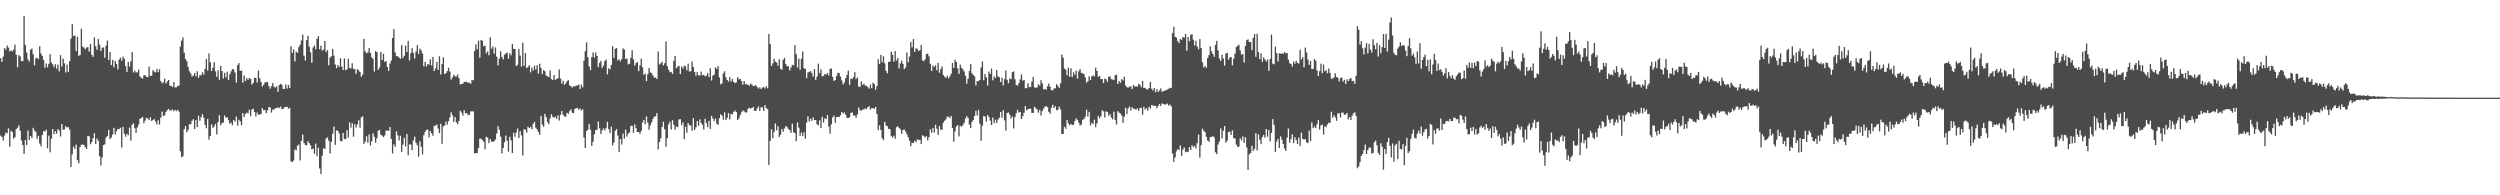 <?xml version="1.0" encoding="UTF-8"?>
<svg xmlns="http://www.w3.org/2000/svg" width="1920" height="150">
  <path d="M0 44.736h1v59.411H0zM1 47.495h1v57.710H1zM2 43.485h1v64.456H2zM3 36.892h1v67.216H3zM4 38.209h1v63.573H4zM5 34.991h1v67.418H5zM6 36.560h1v61.985H6zM7 39.553h1v73.154H7zM8 38.623h1v61.801H8zM9 39.507h1v61.996H9zM10 38.026h1v68.392H10zM11 34.278h1v71.100H11zM12 42.120h1v56.992H12zM13 51.704h1v46.393H13zM14 42.374h1v53.863H14zM15 43.321h1v57.084H15zM16 46.868h1v61.004H16zM17 47.015h1v64.448H17zM18 12.320h1v105.935H18zM19 34.634h1v73.009H19zM20 40.325h1v71.087H20zM21 45.549h1v54.699H21zM22 47.354h1v60.045H22zM23 38.167h1v66.261H23zM24 37.282h1v68.826H24zM25 41.699h1v56.464H25zM26 50.140h1v50.049H26zM27 44.870h1v56.372H27zM28 44.242h1v62.396H28zM29 45.450h1v58.895H29zM30 35.529h1v74.639H30zM31 41.087h1v71.319H31zM32 42.928h1v60.790H32zM33 46.022h1v54.647H33zM34 52.073h1v48.977H34zM35 48.733h1v50.826H35zM36 51.715h1v62.229H36zM37 48.993h1v55.127H37zM38 41.560h1v75.440H38zM39 48.004h1v58.506H39zM40 49.470h1v49.600H40zM41 51.619h1v51.549H41zM42 49.373h1v51.329H42zM43 52.671h1v49.916H43zM44 49.611h1v49.522H44zM45 54.832h1v45.410H45zM46 42.365h1v62.507H46zM47 51.027h1v44.277H47zM48 44.985h1v54.678H48zM49 48.618h1v50.741H49zM50 55.679h1v41.246H50zM51 49.665h1v48.205H51zM52 55.232h1v42.396H52zM53 46.959h1v52.569H53zM54 29.741h1v98.508H54zM55 18.580h1v99.956H55zM56 27.669h1v84.970H56zM57 27.296h1v87.044H57zM58 39.218h1v71.831H58zM59 28.244h1v94.853H59zM60 42.920h1v82.503H60zM61 42.199h1v70.748H61zM62 21.997h1v89.137H62zM63 35.798h1v75.124H63zM64 36.560h1v74.853H64zM65 37.894h1v75.206H65zM66 36.496h1v77.872H66zM67 36.124h1v68.306H67zM68 39.633h1v65.008H68zM69 33.729h1v77.076H69zM70 42.114h1v67.093H70zM71 43.658h1v62.487H71zM72 28.772h1v73.589H72zM73 35.457h1v75.091H73zM74 38.239h1v68.092H74zM75 29.914h1v78.243H75zM76 34.253h1v85.683H76zM77 39.148h1v87.855H77zM78 36.554h1v84.326H78zM79 36.448h1v74.993H79zM80 44.354h1v66.508H80zM81 34.928h1v70.714H81zM82 31.147h1v73.373H82zM83 46.037h1v53.770H83zM84 39.958h1v66.878H84zM85 49.957h1v55.599H85zM86 46.054h1v57.272H86zM87 51.700h1v46.448H87zM88 46.759h1v56.411H88zM89 49.164h1v51.636H89zM90 53.358h1v45.706H90zM91 45.700h1v53.481H91zM92 44.355h1v53.724H92zM93 46.646h1v66.666H93zM94 43.457h1v54.047H94zM95 45.156h1v57.538H95zM96 50.673h1v54.283H96zM97 55.222h1v47.568H97zM98 47.564h1v56.299H98zM99 51.032h1v46.942H99zM100 47.036h1v61.009H100zM101 40.003h1v55.775H101zM102 55.662h1v39.073H102zM103 54.193h1v44.261H103zM104 55.583h1v46.454H104zM105 55.625h1v42.245H105zM106 53.500h1v42.142H106zM107 58.801h1v32.536H107zM108 59.753h1v30.843H108zM109 60.413h1v29.477H109zM110 57.842h1v36.814H110zM111 57.680h1v34.922H111zM112 58.997h1v31.490H112zM113 59.294h1v31.757H113zM114 51.070h1v41.215H114zM115 58.338h1v31.714H115zM116 58.053h1v34.887H116zM117 53.880h1v38.259H117zM118 54.915h1v36.552H118zM119 55.667h1v37.716H119zM120 52.870h1v42.663H120zM121 55.359h1v37.040H121zM122 53.212h1v42.465H122zM123 62.186h1v28.185H123zM124 63.937h1v21.813H124zM125 63.133h1v26.058H125zM126 60.400h1v28.114H126zM127 64.176h1v21.803H127zM128 62.533h1v22.007H128zM129 61.422h1v22.172H129zM130 65.793h1v18.953H130zM131 65.925h1v18.984H131zM132 66.931h1v17.075H132zM133 63.096h1v22.392H133zM134 67.250h1v17.043H134zM135 67.060h1v18.315H135zM136 66.095h1v18.247H136zM137 65.697h1v20.067H137zM138 35.744h1v80.495H138zM139 31.188h1v89.548H139zM140 28.686h1v91.306H140zM141 40.485h1v58.705H141zM142 45.233h1v51.526H142zM143 46.989h1v54.561H143zM144 51.364h1v48.312H144zM145 54.833h1v40.551H145zM146 56.377h1v39.125H146zM147 58.795h1v34.032H147zM148 58.082h1v33.482H148zM149 56.020h1v43.089H149zM150 58.531h1v33.673H150zM151 54.689h1v42.883H151zM152 59.719h1v29.167H152zM153 57.616h1v35.181H153zM154 57.831h1v32.196H154zM155 55.491h1v32.172H155zM156 57.282h1v33.136H156zM157 52.886h1v42.945H157zM158 45.365h1v53.201H158zM159 54.143h1v37.212H159zM160 41.055h1v66.199H160zM161 47.814h1v56.573H161zM162 54.536h1v41.020H162zM163 52.054h1v46.135H163zM164 47.787h1v49.267H164zM165 54.814h1v40.316H165zM166 58.914h1v44.336H166zM167 53.917h1v39.852H167zM168 61.205h1v27.358H168zM169 50.669h1v45.539H169zM170 54.550h1v40.032H170zM171 60.296h1v33.853H171zM172 55.898h1v32.781H172zM173 59.332h1v31.162H173zM174 55.078h1v34.928H174zM175 61.366h1v30.930H175zM176 56.984h1v38.094H176zM177 54.777h1v39.363H177zM178 53.086h1v43.050H178zM179 53.278h1v38.992H179zM180 55.660h1v37.776H180zM181 63.327h1v26.219H181zM182 50.042h1v46.401H182zM183 48.469h1v43.480H183zM184 54.472h1v38.800H184zM185 54.163h1v42.033H185zM186 63.515h1v23.302H186zM187 57.992h1v31.884H187zM188 62.281h1v25.300H188zM189 59.965h1v26.521H189zM190 61.359h1v25.839H190zM191 59.907h1v24.379H191zM192 60.620h1v28.574H192zM193 64.955h1v19.241H193zM194 63.687h1v19.816H194zM195 59.766h1v26.234H195zM196 59.847h1v29.583H196zM197 63.439h1v22.983H197zM198 54.158h1v33.931H198zM199 60.146h1v27.891H199zM200 63.023h1v24.478H200zM201 66.435h1v16.572H201zM202 65.066h1v19.552H202zM203 63.290h1v21.204H203zM204 63.177h1v23.818H204zM205 62.889h1v21.913H205zM206 66.113h1v16.153H206zM207 68.097h1v14.341H207zM208 66.210h1v20.247H208zM209 63.777h1v20.470H209zM210 66.613h1v17.435H210zM211 67.229h1v15.821H211zM212 66.238h1v16.758H212zM213 70.496h1v11.830H213zM214 65.350h1v17.707H214zM215 64.403h1v17.451H215zM216 65.162h1v18.728H216zM217 68.255h1v15.309H217zM218 68.295h1v14.214H218zM219 64.814h1v17.277H219zM220 68.004h1v14.053H220zM221 65.231h1v18.290H221zM222 67.531h1v15.266H222zM223 35.463h1v88.373H223zM224 40.595h1v83.937H224zM225 37.944h1v85.310H225zM226 47.282h1v67.543H226zM227 39.684h1v75.824H227zM228 40.519h1v71.461H228zM229 36.243h1v74.736H229zM230 34.381h1v88.848H230zM231 31.009h1v77.150H231zM232 26.528h1v76.851H232zM233 42.807h1v66.923H233zM234 46.469h1v64.832H234zM235 30.816h1v80.797H235zM236 27.438h1v81.016H236zM237 35.843h1v74.034H237zM238 40.081h1v71.433H238zM239 48.177h1v66.510H239zM240 36.455h1v77.652H240zM241 34.976h1v83.184H241zM242 37.852h1v72.416H242zM243 29.865h1v90.150H243zM244 27.666h1v85.780H244zM245 37.834h1v91.561H245zM246 35.136h1v98.517H246zM247 38.887h1v80.736H247zM248 37.918h1v75.906H248zM249 31.472h1v82.948H249zM250 39.982h1v66.305H250zM251 38.423h1v67.120H251zM252 50.142h1v57.962H252zM253 44.187h1v73.745H253zM254 43.219h1v65.725H254zM255 37.516h1v65.213H255zM256 42.746h1v54.430H256zM257 49.566h1v61.689H257zM258 52.338h1v47.747H258zM259 49.898h1v50.626H259zM260 51.437h1v51.080H260zM261 44.768h1v63.473H261zM262 51.151h1v57.492H262zM263 53.803h1v48.271H263zM264 44.825h1v61.883H264zM265 53.881h1v52.906H265zM266 53.272h1v46.753H266zM267 45.103h1v60.513H267zM268 52.055h1v41.968H268zM269 52.605h1v45.426H269zM270 48.601h1v46.024H270zM271 52.837h1v52.175H271zM272 53.093h1v42.334H272zM273 56.741h1v41.256H273zM274 53.076h1v42.463H274zM275 53.992h1v38.449H275zM276 55.358h1v42.741H276zM277 58.902h1v31.331H277zM278 57.303h1v31.998H278zM279 29.850h1v80.636H279zM280 39.532h1v69.339H280zM281 40.890h1v63.737H281zM282 40.238h1v69.399H282zM283 36.988h1v66.217H283zM284 40.680h1v71.104H284zM285 44.054h1v64.511H285zM286 45.171h1v57.208H286zM287 54.868h1v50.168H287zM288 39.257h1v70.385H288zM289 40.089h1v66.113H289zM290 53.626h1v46.836H290zM291 51.828h1v47.885H291zM292 39.808h1v63.665H292zM293 45.989h1v58.207H293zM294 41.353h1v63.920H294zM295 47.468h1v56.563H295zM296 46.972h1v53.429H296zM297 51.408h1v48.668H297zM298 54.540h1v46.024H298zM299 48.759h1v48.838H299zM300 46.567h1v60.201H300zM301 29.198h1v88.683H301zM302 22.338h1v88.514H302zM303 40.238h1v72.428H303zM304 43.131h1v57.769H304zM305 43.261h1v60.695H305zM306 44.208h1v63.689H306zM307 45.263h1v58.998H307zM308 34.600h1v82.080H308zM309 44.591h1v66.533H309zM310 42.784h1v63.022H310zM311 35.015h1v77.452H311zM312 39.985h1v62.917H312zM313 31.406h1v87.833H313zM314 46.434h1v64.530H314zM315 40.840h1v70.161H315zM316 36.969h1v78.331H316zM317 40.597h1v67.291H317zM318 44.947h1v60.005H318zM319 39.569h1v70.136H319zM320 34.677h1v76.923H320zM321 41.379h1v78.929H321zM322 37.329h1v71.234H322zM323 38.764h1v73.989H323zM324 41.125h1v77.462H324zM325 50.831h1v53.017H325zM326 47.527h1v53.868H326zM327 51.115h1v48.630H327zM328 49.202h1v50.353H328zM329 49.762h1v55.673H329zM330 45.547h1v55.082H330zM331 50.369h1v52.037H331zM332 43.699h1v60.534H332zM333 54.589h1v42.040H333zM334 52.537h1v44.043H334zM335 47.407h1v48.161H335zM336 53.724h1v45.047H336zM337 43.222h1v59.008H337zM338 57.188h1v37.935H338zM339 49.228h1v61.198H339zM340 43.957h1v53.137H340zM341 56.834h1v39.531H341zM342 56.176h1v37.191H342zM343 54.582h1v41.193H343zM344 52.024h1v41.069H344zM345 54.932h1v35.295H345zM346 61.148h1v25.063H346zM347 59.517h1v29.042H347zM348 57.470h1v36.172H348zM349 58.679h1v31.204H349zM350 58.741h1v35.332H350zM351 57.210h1v38.234H351zM352 59.987h1v33.001H352zM353 64.794h1v20.226H353zM354 64.487h1v21.981H354zM355 64.315h1v24.465H355zM356 62.981h1v21.771H356zM357 62.709h1v24.286H357zM358 62.872h1v23.967H358zM359 63.671h1v24.482H359zM360 63.325h1v25.088H360zM361 64.348h1v21.193H361zM362 61.336h1v24.164H362zM363 61.671h1v23.896H363zM364 39.113h1v78.724H364zM365 34.062h1v83.532H365zM366 37.845h1v79.676H366zM367 31.151h1v82.598H367zM368 44.300h1v62.251H368zM369 30.667h1v75.823H369zM370 31.315h1v76.221H370zM371 35.533h1v73.309H371zM372 35.147h1v79.467H372zM373 40.919h1v64.101H373zM374 39.478h1v66.205H374zM375 42.434h1v67.497H375zM376 28.571h1v78.269H376zM377 37.404h1v71.418H377zM378 35.646h1v73.153H378zM379 41.222h1v67.351H379zM380 36.416h1v70.732H380zM381 43.518h1v59.042H381zM382 50.220h1v46.732H382zM383 44.995h1v54.637H383zM384 39.396h1v65.558H384zM385 43.730h1v74.209H385zM386 45.576h1v68.035H386zM387 41.992h1v67.173H387zM388 41.061h1v63.029H388zM389 40.343h1v67.729H389zM390 45.058h1v71.367H390zM391 40.811h1v64.220H391zM392 42.427h1v65.346H392zM393 33.757h1v83.802H393zM394 37.490h1v64.522H394zM395 37.638h1v67.379H395zM396 50.757h1v51.025H396zM397 49.776h1v48.934H397zM398 37.680h1v68.286H398zM399 42.706h1v57.993H399zM400 51.124h1v52.939H400zM401 32.873h1v86.614H401zM402 50.585h1v48.672H402zM403 40.822h1v58.883H403zM404 52.345h1v49.538H404zM405 51.579h1v45.705H405zM406 49.987h1v48.362H406zM407 55.572h1v41.846H407zM408 51.860h1v47.394H408zM409 54.182h1v40.937H409zM410 50.374h1v43.243H410zM411 53.338h1v44.659H411zM412 50.141h1v49.366H412zM413 56.471h1v44.906H413zM414 48.961h1v54.585H414zM415 52.119h1v36.792H415zM416 56.881h1v38.838H416zM417 53.886h1v43.499H417zM418 54.740h1v32.698H418zM419 58.079h1v31.861H419zM420 58.616h1v35.151H420zM421 59.257h1v36.116H421zM422 54.060h1v36.872H422zM423 60.750h1v27.056H423zM424 61.407h1v28.259H424zM425 57.642h1v32.849H425zM426 61.260h1v28.327H426zM427 60.745h1v30.566H427zM428 60.026h1v28.562H428zM429 53.296h1v39.330H429zM430 60.342h1v27.812H430zM431 64.208h1v21.003H431zM432 61.928h1v26.200H432zM433 65.154h1v24.275H433zM434 64.064h1v25.591H434zM435 62.295h1v24.320H435zM436 61.615h1v25.811H436zM437 65.628h1v19.566H437zM438 66.273h1v17.694H438zM439 67.199h1v19.309H439zM440 66.351h1v20.545H440zM441 66.337h1v17.390H441zM442 65.860h1v17.195H442zM443 65.593h1v17.450H443zM444 64.771h1v19.435H444zM445 68.291h1v15.087H445zM446 64.968h1v19.920H446zM447 67.067h1v16.925H447zM448 46.568h1v59.009H448zM449 39.287h1v74.356H449zM450 32.488h1v68.187H450zM451 43.981h1v55.634H451zM452 51.027h1v44.226H452zM453 53.849h1v45.754H453zM454 43.868h1v68.250H454zM455 40.308h1v68.555H455zM456 44.314h1v58.904H456zM457 40.316h1v59.573H457zM458 42.940h1v56.682H458zM459 51.630h1v41.686H459zM460 48.290h1v50.314H460zM461 46.706h1v56.184H461zM462 52.073h1v48.136H462zM463 50.393h1v48.218H463zM464 46.858h1v53.337H464zM465 45.738h1v52.619H465zM466 57.089h1v36.501H466zM467 52.469h1v46.688H467zM468 53.240h1v49.015H468zM469 49.826h1v47.488H469zM470 35.542h1v76.100H470zM471 44.509h1v65.003H471zM472 37.458h1v62.977H472zM473 36.865h1v62.242H473zM474 46.400h1v57.738H474zM475 45.446h1v71.328H475zM476 47.121h1v59.684H476zM477 45.388h1v65.601H477zM478 37.187h1v65.374H478zM479 38.060h1v68.452H479zM480 45.431h1v54.080H480zM481 44.903h1v59.993H481zM482 49.438h1v53.126H482zM483 48.947h1v52.770H483zM484 44.273h1v52.407H484zM485 38.622h1v58.051H485zM486 45.605h1v56.331H486zM487 50.449h1v45.144H487zM488 48.473h1v50.038H488zM489 47.675h1v53.760H489zM490 54.628h1v46.727H490zM491 50.262h1v52.536H491zM492 45.054h1v55.638H492zM493 51.733h1v42.269H493zM494 57.470h1v34.618H494zM495 56.409h1v39.017H495zM496 62.321h1v27.048H496zM497 56.996h1v37.210H497zM498 52.123h1v47.539H498zM499 55.673h1v40.605H499zM500 56.183h1v37.839H500zM501 58.029h1v33.305H501zM502 59.638h1v29.957H502zM503 59.486h1v29.906H503zM504 60.676h1v26.231H504zM505 39.507h1v75.280H505zM506 49.520h1v59.570H506zM507 48.606h1v57.656H507zM508 47.424h1v50.133H508zM509 50.218h1v43.280H509zM510 48.608h1v50.744H510zM511 31.773h1v80.935H511zM512 50.760h1v55.355H512zM513 53.520h1v41.996H513zM514 55.564h1v37.925H514zM515 55.145h1v44.377H515zM516 56.739h1v35.613H516zM517 46.627h1v49.251H517zM518 43.021h1v56.653H518zM519 52.465h1v44.696H519zM520 51.110h1v46.563H520zM521 50.545h1v41.220H521zM522 56.828h1v34.739H522zM523 51.122h1v45.011H523zM524 52.672h1v41.306H524zM525 50.485h1v56.391H525zM526 50.943h1v46.478H526zM527 54.019h1v47.919H527zM528 48.879h1v45.652H528zM529 54.953h1v41.180H529zM530 54.670h1v41.783H530zM531 47.317h1v53.020H531zM532 51.398h1v39.245H532zM533 55.243h1v44.560H533zM534 58.096h1v39.735H534zM535 55.234h1v37.709H535zM536 57.771h1v38.786H536zM537 58.052h1v33.621H537zM538 55.015h1v39.566H538zM539 57.838h1v38.043H539zM540 57.379h1v42.122H540zM541 58.618h1v32.643H541zM542 57.991h1v36.499H542zM543 56.118h1v41.563H543zM544 59.143h1v33.646H544zM545 52.452h1v46.538H545zM546 61.870h1v27.190H546zM547 58.066h1v32.979H547zM548 57.335h1v35.680H548zM549 51.649h1v39.435H549zM550 53.039h1v42.025H550zM551 50.809h1v45.054H551zM552 59.497h1v31.343H552zM553 64.756h1v23.069H553zM554 63.954h1v24.831H554zM555 56.370h1v35.538H555zM556 54.770h1v31.533H556zM557 59.331h1v32.942H557zM558 61.455h1v29.088H558zM559 62.554h1v24.358H559zM560 59.288h1v32.376H560zM561 62.636h1v24.863H561zM562 60.747h1v27.085H562zM563 62.852h1v23.027H563zM564 63.828h1v21.092H564zM565 63.249h1v22.803H565zM566 59.395h1v32.787H566zM567 60.919h1v30.126H567zM568 60.617h1v27.818H568zM569 62.232h1v24.024H569zM570 64.971h1v19.822H570zM571 62.270h1v23.331H571zM572 64.703h1v21.645H572zM573 64.679h1v21.636H573zM574 65.105h1v18.526H574zM575 65.804h1v16.871H575zM576 64.147h1v19.242H576zM577 65.003h1v18.010H577zM578 66.159h1v15.928H578zM579 65.916h1v19.242H579zM580 65.323h1v19.854H580zM581 66.820h1v16.583H581zM582 68.064h1v13.685H582zM583 67.076h1v18.235H583zM584 68.344h1v14.032H584zM585 67.263h1v15.160H585zM586 66.885h1v18.371H586zM587 67.908h1v12.803H587zM588 66.174h1v16.819H588zM589 67.838h1v15.965H589zM590 26.080h1v100.667H590zM591 33.953h1v74.210H591zM592 50.647h1v48.574H592zM593 48.690h1v57.520H593zM594 45.175h1v56.118H594zM595 47.379h1v47.425H595zM596 48.049h1v52.043H596zM597 50.493h1v46.487H597zM598 45.520h1v59.638H598zM599 52.907h1v50.587H599zM600 53.607h1v45.508H600zM601 45.892h1v55.232H601zM602 44.448h1v54.202H602zM603 49.136h1v47.701H603zM604 50.861h1v46.800H604zM605 50.942h1v48.106H605zM606 54.107h1v45.797H606zM607 51.887h1v50.140H607zM608 49.786h1v45.215H608zM609 50.155h1v51.527H609zM610 34.656h1v67.594H610zM611 41.616h1v66.872H611zM612 51.851h1v42.193H612zM613 44.972h1v53.099H613zM614 53.602h1v50.720H614zM615 45.111h1v56.604H615zM616 39.527h1v65.093H616zM617 52.436h1v49.172H617zM618 52.845h1v53.689H618zM619 60.002h1v34.139H619zM620 55.685h1v33.658H620zM621 55.139h1v38.207H621zM622 54.634h1v36.519H622zM623 56.120h1v36.691H623zM624 58.833h1v31.338H624zM625 53.076h1v39.135H625zM626 61.338h1v30.816H626zM627 58.815h1v36.677H627zM628 48.902h1v47.425H628zM629 56.227h1v36.211H629zM630 53.198h1v45.169H630zM631 58.734h1v30.927H631zM632 58.208h1v35.904H632zM633 56.821h1v34.094H633zM634 57.273h1v34.157H634zM635 56.121h1v32.215H635zM636 57.904h1v39.276H636zM637 52.873h1v49.826H637zM638 52.587h1v42.951H638zM639 59.028h1v31.161H639zM640 62.132h1v26.690H640zM641 61.481h1v32.866H641zM642 58.307h1v31.634H642zM643 55.928h1v33.899H643zM644 56.173h1v33.678H644zM645 58.831h1v29.672H645zM646 61.786h1v24.250H646zM647 64.893h1v22.351H647zM648 63.351h1v23.044H648zM649 60.082h1v28.025H649zM650 57.522h1v32.997H650zM651 54.195h1v36.468H651zM652 65.105h1v24.889H652zM653 60.273h1v26.520H653zM654 60.742h1v25.454H654zM655 59.207h1v29.486H655zM656 55.415h1v33.363H656zM657 60.721h1v29.735H657zM658 59.451h1v28.461H658zM659 66.392h1v16.232H659zM660 66.756h1v17.928H660zM661 62.526h1v22.529H661zM662 65.203h1v18.863H662zM663 64.237h1v19.821H663zM664 65.701h1v17.525H664zM665 65.836h1v18.041H665zM666 66.894h1v15.444H666zM667 68.118h1v13.460H667zM668 64.946h1v19.280H668zM669 67.696h1v15.335H669zM670 63.456h1v19.679H670zM671 64.721h1v18.861H671zM672 68.872h1v13.266H672zM673 66.112h1v21.511H673zM674 45.511h1v54.369H674zM675 49.095h1v47.261H675zM676 42.117h1v57.674H676zM677 47.774h1v58.396H677zM678 43.288h1v64.436H678zM679 48.643h1v44.927H679zM680 54.435h1v41.866H680zM681 56.210h1v40.793H681zM682 47.538h1v51.427H682zM683 47.291h1v51.954H683zM684 39.645h1v64.935H684zM685 41.972h1v63.533H685zM686 47.347h1v56.875H686zM687 39.214h1v67.271H687zM688 46.567h1v51.137H688zM689 44.604h1v52.371H689zM690 52.515h1v45.707H690zM691 48.618h1v50.686H691zM692 46.571h1v56.201H692zM693 49.051h1v50.813H693zM694 53.035h1v46.443H694zM695 51.862h1v49.158H695zM696 40.337h1v62.787H696zM697 47.788h1v57.511H697zM698 43.441h1v64.561H698zM699 32.271h1v79.957H699zM700 36.344h1v73.298H700zM701 30.015h1v79.871H701zM702 39.823h1v68.276H702zM703 37.264h1v71.836H703zM704 37.443h1v69.635H704zM705 39.244h1v68.206H705zM706 38.508h1v68.865H706zM707 34.494h1v76.169H707zM708 46.281h1v57.594H708zM709 47.062h1v57.592H709zM710 45.592h1v59.993H710zM711 41.539h1v63.000H711zM712 41.191h1v66.669H712zM713 43.294h1v62.063H713zM714 48.985h1v50.293H714zM715 54.516h1v47.441H715zM716 50.347h1v47.913H716zM717 51.478h1v50.325H717zM718 50.177h1v45.620H718zM719 53.936h1v44.949H719zM720 48.212h1v55.442H720zM721 55.899h1v40.938H721zM722 53.112h1v46.483H722zM723 50.991h1v48.579H723zM724 57.653h1v36.545H724zM725 58.891h1v33.788H725zM726 59.863h1v31.859H726zM727 58.091h1v31.446H727zM728 60.168h1v29.503H728zM729 58.675h1v32.096H729zM730 56.688h1v32.380H730zM731 48.313h1v49.920H731zM732 52.238h1v56.566H732zM733 45.887h1v55.021H733zM734 47.639h1v49.540H734zM735 52.478h1v43.593H735zM736 56.766h1v48.018H736zM737 49.618h1v47.090H737zM738 52.056h1v45.167H738zM739 53.200h1v42.923H739zM740 54.863h1v39.482H740zM741 58.234h1v32.753H741zM742 64.247h1v24.876H742zM743 60.435h1v30.147H743zM744 54.471h1v41.202H744zM745 49.268h1v49.129H745zM746 56.196h1v37.526H746zM747 57.518h1v34.709H747zM748 58.641h1v30.451H748zM749 65.652h1v19.438H749zM750 62.282h1v26.346H750zM751 62.310h1v22.137H751zM752 61.372h1v33.626H752zM753 51.737h1v56.441H753zM754 47.282h1v49.258H754zM755 61.599h1v27.603H755zM756 56.839h1v32.665H756zM757 59.419h1v33.981H757zM758 65.766h1v22.588H758zM759 54.994h1v34.856H759zM760 56.791h1v35.843H760zM761 52.630h1v43.410H761zM762 61.688h1v28.600H762zM763 58.657h1v35.949H763zM764 59.841h1v32.103H764zM765 53.829h1v40.678H765zM766 58.635h1v33.170H766zM767 59.342h1v31.146H767zM768 63.041h1v22.901H768zM769 59.614h1v30.792H769zM770 65.661h1v18.917H770zM771 60.733h1v31.680H771zM772 54.045h1v46.269H772zM773 61.267h1v25.505H773zM774 63.893h1v22.475H774zM775 60.214h1v27.890H775zM776 60.851h1v30.255H776zM777 55.404h1v34.054H777zM778 54.817h1v43.842H778zM779 60.827h1v29.186H779zM780 65.250h1v21.753H780zM781 65.841h1v18.554H781zM782 63.888h1v22.538H782zM783 61.018h1v24.977H783zM784 57.154h1v34.295H784zM785 61.884h1v27.284H785zM786 61.442h1v25.114H786zM787 67.768h1v13.638H787zM788 67.697h1v17.086H788zM789 63.911h1v19.960H789zM790 66.932h1v16.510H790zM791 66.921h1v16.593H791zM792 62.683h1v24.071H792zM793 59.065h1v27.621H793zM794 67.019h1v14.957H794zM795 67.470h1v15.694H795zM796 67.071h1v17.019H796zM797 64.726h1v21.799H797zM798 65.736h1v18.653H798zM799 61.586h1v27.192H799zM800 64.071h1v21.232H800zM801 68.681h1v14.805H801zM802 68.230h1v13.758H802zM803 68.967h1v12.515H803zM804 66.204h1v16.179H804zM805 64.172h1v21.745H805zM806 66.616h1v20.672H806zM807 69.167h1v13.579H807zM808 69.427h1v11.036H808zM809 68.006h1v14.968H809zM810 67.766h1v13.809H810zM811 64.634h1v20.098H811zM812 66.008h1v18.208H812zM813 67.482h1v14.398H813zM814 63.941h1v20.108H814zM815 41.952h1v61.019H815zM816 44.302h1v58.596H816zM817 52.599h1v44.781H817zM818 53.537h1v45.363H818zM819 57.842h1v34.225H819zM820 52.025h1v42.773H820zM821 58.944h1v37.296H821zM822 52.431h1v42.710H822zM823 59.148h1v36.920H823zM824 55.494h1v40.290H824zM825 57.467h1v35.522H825zM826 54.207h1v36.779H826zM827 60.360h1v31.707H827zM828 54.722h1v39.561H828zM829 53.039h1v43.432H829zM830 55.981h1v39.700H830zM831 56.339h1v35.716H831zM832 56.892h1v34.527H832zM833 59.429h1v30.169H833zM834 63.447h1v20.780H834zM835 62.415h1v27.058H835zM836 58.563h1v27.276H836zM837 61.482h1v34.768H837zM838 58.674h1v35.634H838zM839 57.855h1v37.572H839zM840 58.681h1v33.252H840zM841 51.987h1v45.755H841zM842 54.469h1v40.298H842zM843 59.059h1v29.936H843zM844 58.288h1v32.586H844zM845 60.719h1v28.513H845zM846 60.707h1v24.051H846zM847 63.805h1v21.697H847zM848 60.314h1v29.951H848zM849 60.853h1v24.670H849zM850 62.832h1v23.208H850zM851 58.931h1v29.945H851zM852 58.668h1v28.971H852zM853 60.785h1v29.531H853zM854 61.037h1v30.588H854zM855 61.482h1v24.339H855zM856 57.728h1v34.365H856zM857 57.392h1v38.247H857zM858 64.495h1v20.924H858zM859 62.278h1v24.282H859zM860 63.580h1v23.595H860zM861 60.756h1v28.005H861zM862 61.811h1v32.541H862zM863 58.837h1v30.776H863zM864 65.662h1v17.125H864zM865 67.031h1v20.644H865zM866 67.215h1v16.092H866zM867 66.386h1v15.448H867zM868 66.446h1v18.534H868zM869 68.412h1v14.020H869zM870 65.284h1v18.110H870zM871 66.507h1v17.332H871zM872 66.190h1v17.919H872zM873 66.585h1v16.676H873zM874 64.394h1v20.733H874zM875 65.132h1v17.792H875zM876 67.037h1v15.786H876zM877 62.062h1v26.079H877zM878 67.624h1v14.440H878zM879 67.390h1v16.843H879zM880 68.565h1v14.484H880zM881 68.727h1v16.442H881zM882 67.581h1v14.406H882zM883 62.849h1v20.506H883zM884 68.102h1v12.611H884zM885 69.511h1v11.376H885zM886 67.621h1v13.725H886zM887 70.863h1v10.431H887zM888 68.394h1v14.810H888zM889 70.626h1v10.808H889zM890 69.426h1v10.431H890zM891 67.914h1v13.459H891zM892 70.532h1v8.808H892zM893 69.891h1v9.967H893zM894 69.796h1v10.605H894zM895 69.235h1v10.881H895zM896 68.739h1v10.765H896zM897 68.236h1v12.845H897zM898 67.389h1v12.910H898zM899 67.622h1v14.008H899zM900 25.436h1v92.492H900zM901 20.658h1v103.701H901zM902 28.254h1v92.649H902zM903 28.892h1v87.300H903zM904 31.551h1v82.943H904zM905 33.054h1v82.318H905zM906 29.959h1v81.826H906zM907 30.582h1v89.062H907zM908 28.405h1v86.503H908zM909 28.877h1v84.306H909zM910 26.105h1v90.804H910zM911 39.024h1v77.348H911zM912 28.397h1v88.406H912zM913 31.648h1v81.370H913zM914 26.744h1v88.479H914zM915 26.308h1v85.240H915zM916 30.446h1v82.624H916zM917 34.956h1v77.014H917zM918 31.281h1v82.769H918zM919 35.809h1v74.095H919zM920 37.859h1v65.538H920zM921 29.986h1v91.098H921zM922 36.980h1v74.510H922zM923 47.891h1v50.935H923zM924 51.789h1v48.737H924zM925 50.752h1v50.757H925zM926 52.071h1v52.976H926zM927 44.566h1v63.413H927zM928 42.319h1v66.546H928zM929 35.601h1v69.700H929zM930 39.470h1v65.635H930zM931 41.461h1v63.108H931zM932 43.642h1v61.816H932zM933 34.485h1v82.453H933zM934 31.355h1v87.004H934zM935 38.765h1v72.231H935zM936 44.967h1v63.654H936zM937 46.794h1v51.829H937zM938 42.124h1v64.294H938zM939 44.905h1v55.574H939zM940 50.396h1v46.362H940zM941 41.169h1v68.471H941zM942 40.558h1v67.494H942zM943 45.755h1v55.751H943zM944 44.067h1v57.009H944zM945 43.826h1v59.795H945zM946 50.157h1v49.991H946zM947 45.037h1v61.104H947zM948 41.257h1v65.082H948zM949 36.128h1v74.947H949zM950 35.236h1v77.553H950zM951 34.419h1v78.191H951zM952 38.754h1v67.465H952zM953 41.947h1v65.933H953zM954 41.514h1v63.242H954zM955 48.020h1v61.619H955zM956 35.212h1v70.257H956zM957 30.814h1v82.396H957zM958 30.235h1v100.334H958zM959 32.242h1v86.336H959zM960 32.360h1v85.185H960zM961 38.520h1v73.412H961zM962 29.039h1v86.876H962zM963 26.100h1v88.070H963zM964 43.584h1v58.761H964zM965 25.899h1v89.611H965zM966 40.023h1v63.153H966zM967 45.434h1v61.828H967zM968 40.930h1v69.776H968zM969 47.539h1v57.689H969zM970 44.060h1v59.586H970zM971 45.743h1v60.005H971zM972 47.256h1v51.826H972zM973 45.799h1v59.171H973zM974 54.375h1v45.460H974zM975 45.285h1v63.268H975zM976 26.500h1v75.644H976zM977 48.823h1v42.692H977zM978 49.394h1v46.525H978zM979 35.760h1v80.952H979zM980 40.764h1v67.997H980zM981 47.182h1v59.535H981zM982 40.942h1v72.715H982zM983 41.212h1v63.541H983zM984 40.941h1v66.278H984zM985 41.332h1v69.333H985zM986 40.022h1v74.050H986zM987 40.907h1v75.083H987zM988 40.631h1v65.046H988zM989 45.855h1v52.849H989zM990 48.523h1v61.099H990zM991 49.168h1v57.694H991zM992 51.083h1v52.103H992zM993 47.083h1v62.847H993zM994 48.905h1v56.491H994zM995 46.821h1v60.797H995zM996 48.347h1v62.314H996zM997 48.858h1v56.812H997zM998 38.173h1v73.915H998zM999 45.620h1v56.292H999zM1000 43.980h1v62.764H1000zM1001 51.684h1v55.454H1001zM1002 36.508h1v70.346H1002zM1003 40.345h1v68.990H1003zM1004 45.787h1v64.233H1004zM1005 49.825h1v50.471H1005zM1006 46.865h1v61.487H1006zM1007 52.938h1v41.044H1007zM1008 52.924h1v45.504H1008zM1009 45.255h1v51.801H1009zM1010 46.680h1v51.623H1010zM1011 54.060h1v41.367H1011zM1012 58.481h1v33.597H1012zM1013 54.630h1v44.845H1013zM1014 48.888h1v47.377H1014zM1015 56.280h1v39.471H1015zM1016 49.547h1v53.812H1016zM1017 54.754h1v42.257H1017zM1018 53.793h1v43.959H1018zM1019 56.205h1v39.395H1019zM1020 52.580h1v41.641H1020zM1021 56.006h1v38.353H1021zM1022 60.291h1v25.520H1022zM1023 60.326h1v30.090H1023zM1024 59.448h1v29.096H1024zM1025 56.262h1v33.907H1025zM1026 59.138h1v33.671H1026zM1027 59.699h1v27.446H1027zM1028 62.587h1v24.386H1028zM1029 60.017h1v30.216H1029zM1030 59.456h1v26.999H1030zM1031 62.638h1v23.924H1031zM1032 61.309h1v26.858H1032zM1033 64.490h1v23.436H1033zM1034 60.942h1v25.867H1034zM1035 62.380h1v29.299H1035zM1036 60.710h1v29.165H1036zM1037 59.926h1v32.235H1037zM1038 62.434h1v26.332H1038zM1039 62.062h1v25.012H1039zM1040 64.304h1v21.946H1040zM1041 58.169h1v30.859H1041zM1042 20.138h1v109.111H1042zM1043 22.800h1v104.927H1043zM1044 34.251h1v90.298H1044zM1045 31.608h1v88.163H1045zM1046 37.059h1v81.216H1046zM1047 41.817h1v73.496H1047zM1048 36.676h1v74.342H1048zM1049 33.147h1v85.221H1049zM1050 41.026h1v74.216H1050zM1051 33.708h1v79.592H1051zM1052 38.136h1v75.222H1052zM1053 40.339h1v77.593H1053zM1054 30.179h1v87.304H1054zM1055 34.633h1v74.645H1055zM1056 37.800h1v70.161H1056zM1057 33.003h1v78.620H1057zM1058 43.425h1v73.990H1058zM1059 34.734h1v84.296H1059zM1060 40.934h1v69.110H1060zM1061 36.219h1v76.458H1061zM1062 26.133h1v104.158H1062zM1063 36.804h1v77.617H1063zM1064 25.989h1v92.226H1064zM1065 39.612h1v69.497H1065zM1066 30.454h1v75.363H1066zM1067 17.204h1v94.824H1067zM1068 13.366h1v107.558H1068zM1069 27.260h1v82.944H1069zM1070 40.609h1v83.646H1070zM1071 42.109h1v69.583H1071zM1072 42.457h1v67.919H1072zM1073 37.339h1v84.858H1073zM1074 35.674h1v72.476H1074zM1075 32.418h1v81.918H1075zM1076 35.305h1v79.448H1076zM1077 34.519h1v76.152H1077zM1078 35.144h1v91.756H1078zM1079 38.870h1v73.126H1079zM1080 43.168h1v62.711H1080zM1081 35.384h1v82.183H1081zM1082 29.323h1v86.807H1082zM1083 37.058h1v69.553H1083zM1084 42.744h1v60.053H1084zM1085 41.293h1v58.197H1085zM1086 43.984h1v61.899H1086zM1087 49.023h1v57.395H1087zM1088 39.626h1v63.103H1088zM1089 48.743h1v51.544H1089zM1090 33.240h1v69.320H1090zM1091 52.877h1v44.357H1091zM1092 46.014h1v58.256H1092zM1093 43.769h1v57.709H1093zM1094 41.994h1v57.459H1094zM1095 50.809h1v48.132H1095zM1096 45.943h1v60.391H1096zM1097 54.794h1v49.606H1097zM1098 45.542h1v49.579H1098zM1099 57.079h1v38.831H1099zM1100 49.551h1v61.394H1100zM1101 41.405h1v58.560H1101zM1102 45.975h1v56.766H1102zM1103 54.426h1v44.416H1103zM1104 48.820h1v49.762H1104zM1105 53.843h1v46.561H1105zM1106 53.216h1v37.817H1106zM1107 55.138h1v44.638H1107zM1108 58.108h1v36.907H1108zM1109 56.421h1v38.937H1109zM1110 52.395h1v40.786H1110zM1111 60.195h1v32.698H1111zM1112 55.218h1v38.085H1112zM1113 58.101h1v33.195H1113zM1114 60.070h1v32.979H1114zM1115 57.728h1v35.175H1115zM1116 60.412h1v29.896H1116zM1117 61.219h1v29.325H1117zM1118 58.465h1v33.203H1118zM1119 57.159h1v34.359H1119zM1120 55.597h1v39.190H1120zM1121 55.973h1v32.220H1121zM1122 60.807h1v28.106H1122zM1123 59.959h1v31.931H1123zM1124 54.209h1v40.266H1124zM1125 60.480h1v28.902H1125zM1126 49.888h1v49.214H1126zM1127 51.957h1v51.279H1127zM1128 48.036h1v55.060H1128zM1129 52.156h1v45.953H1129zM1130 48.334h1v52.377H1130zM1131 52.389h1v45.047H1131zM1132 48.079h1v55.184H1132zM1133 50.727h1v48.225H1133zM1134 46.874h1v56.443H1134zM1135 47.280h1v55.170H1135zM1136 54.042h1v43.836H1136zM1137 58.766h1v37.774H1137zM1138 55.002h1v43.314H1138zM1139 53.052h1v44.249H1139zM1140 46.341h1v53.336H1140zM1141 51.169h1v44.153H1141zM1142 50.102h1v48.404H1142zM1143 51.541h1v48.955H1143zM1144 50.420h1v48.306H1144zM1145 44.937h1v60.982H1145zM1146 46.594h1v50.339H1146zM1147 47.470h1v54.611H1147zM1148 54.769h1v42.645H1148zM1149 48.836h1v51.002H1149zM1150 47.257h1v57.482H1150zM1151 48.538h1v54.572H1151zM1152 47.067h1v59.321H1152zM1153 36.034h1v75.841H1153zM1154 40.084h1v65.443H1154zM1155 52.959h1v57.452H1155zM1156 46.675h1v63.615H1156zM1157 50.232h1v51.559H1157zM1158 46.960h1v61.265H1158zM1159 43.740h1v61.078H1159zM1160 45.602h1v55.063H1160zM1161 38.936h1v72.611H1161zM1162 45.219h1v65.181H1162zM1163 49.401h1v53.017H1163zM1164 50.872h1v47.915H1164zM1165 52.614h1v43.111H1165zM1166 52.629h1v45.240H1166zM1167 54.180h1v45.454H1167zM1168 47.166h1v49.977H1168zM1169 40.854h1v64.715H1169zM1170 44.242h1v65.199H1170zM1171 58.045h1v41.449H1171zM1172 51.385h1v55.701H1172zM1173 54.650h1v42.036H1173zM1174 53.862h1v40.945H1174zM1175 51.538h1v48.417H1175zM1176 54.309h1v43.709H1176zM1177 48.671h1v45.611H1177zM1178 60.110h1v31.851H1178zM1179 59.701h1v38.733H1179zM1180 56.395h1v37.329H1180zM1181 56.972h1v36.409H1181zM1182 36.602h1v80.632H1182zM1183 24.048h1v84.347H1183zM1184 40.782h1v74.844H1184zM1185 37.482h1v81.821H1185zM1186 33.291h1v94.068H1186zM1187 38.198h1v78.740H1187zM1188 36.119h1v72.852H1188zM1189 38.437h1v78.716H1189zM1190 45.111h1v63.219H1190zM1191 43.649h1v58.075H1191zM1192 41.375h1v69.842H1192zM1193 42.905h1v69.529H1193zM1194 46.383h1v60.745H1194zM1195 28.159h1v79.774H1195zM1196 38.543h1v69.355H1196zM1197 45.264h1v63.829H1197zM1198 42.010h1v63.138H1198zM1199 49.922h1v53.957H1199zM1200 42.465h1v66.011H1200zM1201 45.033h1v59.712H1201zM1202 33.526h1v80.911H1202zM1203 33.612h1v89.200H1203zM1204 31.766h1v87.614H1204zM1205 24.573h1v99.290H1205zM1206 30.782h1v90.096H1206zM1207 36.718h1v82.707H1207zM1208 42.357h1v65.932H1208zM1209 30.583h1v80.992H1209zM1210 34.261h1v77.963H1210zM1211 41.123h1v70.141H1211zM1212 39.634h1v59.018H1212zM1213 41.835h1v77.299H1213zM1214 47.426h1v62.102H1214zM1215 43.899h1v59.080H1215zM1216 37.109h1v72.924H1216zM1217 36.790h1v70.760H1217zM1218 43.340h1v70.645H1218zM1219 31.609h1v74.078H1219zM1220 47.049h1v58.447H1220zM1221 50.701h1v49.751H1221zM1222 41.817h1v60.306H1222zM1223 40.643h1v65.047H1223zM1224 32.955h1v73.852H1224zM1225 43.868h1v57.834H1225zM1226 42.430h1v62.753H1226zM1227 52.446h1v46.095H1227zM1228 55.602h1v40.720H1228zM1229 53.631h1v44.929H1229zM1230 53.506h1v39.477H1230zM1231 48.237h1v45.549H1231zM1232 51.055h1v46.652H1232zM1233 48.422h1v48.298H1233zM1234 60.612h1v28.008H1234zM1235 56.337h1v35.530H1235zM1236 57.541h1v37.086H1236zM1237 57.103h1v34.714H1237zM1238 57.839h1v33.335H1238zM1239 53.566h1v42.839H1239zM1240 55.827h1v38.111H1240zM1241 50.866h1v40.915H1241zM1242 55.424h1v39.011H1242zM1243 59.257h1v29.183H1243zM1244 57.279h1v34.666H1244zM1245 52.108h1v52.162H1245zM1246 53.665h1v35.055H1246zM1247 57.576h1v35.746H1247zM1248 56.552h1v32.044H1248zM1249 61.614h1v25.791H1249zM1250 64.613h1v21.357H1250zM1251 63.728h1v22.975H1251zM1252 58.316h1v31.191H1252zM1253 67.078h1v19.307H1253zM1254 62.502h1v25.049H1254zM1255 62.650h1v22.277H1255zM1256 64.988h1v22.798H1256zM1257 65.064h1v20.845H1257zM1258 64.584h1v23.273H1258zM1259 65.297h1v21.458H1259zM1260 67.147h1v15.642H1260zM1261 64.767h1v22.342H1261zM1262 65.892h1v17.015H1262zM1263 61.276h1v24.419H1263zM1264 68.294h1v15.763H1264zM1265 65.649h1v21.932H1265zM1266 64.116h1v23.404H1266zM1267 50.588h1v53.372H1267zM1268 47.449h1v58.002H1268zM1269 53.670h1v42.592H1269zM1270 51.789h1v44.790H1270zM1271 47.180h1v53.944H1271zM1272 52.372h1v51.729H1272zM1273 45.778h1v54.546H1273zM1274 44.700h1v58.431H1274zM1275 53.033h1v45.762H1275zM1276 53.721h1v45.330H1276zM1277 57.128h1v35.491H1277zM1278 52.055h1v47.341H1278zM1279 45.269h1v52.066H1279zM1280 53.590h1v43.308H1280zM1281 60.007h1v35.072H1281zM1282 56.192h1v43.661H1282zM1283 56.725h1v37.371H1283zM1284 52.170h1v43.434H1284zM1285 57.577h1v36.026H1285zM1286 54.208h1v37.391H1286zM1287 53.331h1v40.619H1287zM1288 55.464h1v46.991H1288zM1289 51.087h1v43.348H1289zM1290 51.348h1v45.765H1290zM1291 51.257h1v44.985H1291zM1292 56.761h1v32.483H1292zM1293 48.167h1v50.936H1293zM1294 50.993h1v44.257H1294zM1295 51.449h1v47.236H1295zM1296 57.369h1v35.985H1296zM1297 58.307h1v32.466H1297zM1298 55.966h1v35.197H1298zM1299 60.659h1v31.027H1299zM1300 59.654h1v33.680H1300zM1301 59.821h1v33.714H1301zM1302 57.734h1v36.391H1302zM1303 57.835h1v33.722H1303zM1304 55.267h1v36.989H1304zM1305 64.480h1v20.708H1305zM1306 63.507h1v23.558H1306zM1307 62.021h1v26.071H1307zM1308 58.952h1v32.927H1308zM1309 60.009h1v31.829H1309zM1310 62.076h1v28.888H1310zM1311 58.773h1v30.007H1311zM1312 62.827h1v24.357H1312zM1313 60.889h1v28.322H1313zM1314 60.450h1v30.196H1314zM1315 61.794h1v25.375H1315zM1316 62.362h1v26.015H1316zM1317 62.572h1v27.759H1317zM1318 62.652h1v23.684H1318zM1319 63.767h1v21.275H1319zM1320 62.183h1v24.544H1320zM1321 65.729h1v19.909H1321zM1322 59.577h1v26.026H1322zM1323 62.102h1v23.298H1323zM1324 64.521h1v21.133H1324zM1325 65.620h1v21.927H1325zM1326 64.622h1v23.969H1326zM1327 64.791h1v20.984H1327zM1328 67.196h1v19.636H1328zM1329 63.355h1v22.591H1329zM1330 64.925h1v18.531H1330zM1331 66.145h1v18.983H1331zM1332 67.056h1v17.016H1332zM1333 67.256h1v14.688H1333zM1334 69.401h1v12.399H1334zM1335 67.010h1v17.082H1335zM1336 64.446h1v18.192H1336zM1337 68.088h1v16.352H1337zM1338 67.980h1v14.471H1338zM1339 67.544h1v14.253H1339zM1340 68.492h1v13.329H1340zM1341 68.970h1v12.501H1341zM1342 67.657h1v16.570H1342zM1343 69.268h1v9.885H1343zM1344 69.575h1v11.630H1344zM1345 68.471h1v12.558H1345zM1346 68.573h1v11.765H1346zM1347 69.723h1v11.632H1347zM1348 69.148h1v11.716H1348zM1349 68.109h1v15.110H1349zM1350 70.369h1v11.379H1350zM1351 45.933h1v55.608H1351zM1352 34.957h1v78.234H1352zM1353 43.785h1v59.363H1353zM1354 45.404h1v59.436H1354zM1355 40.470h1v67.326H1355zM1356 37.686h1v69.799H1356zM1357 36.696h1v69.850H1357zM1358 48.767h1v56.132H1358zM1359 43.024h1v56.034H1359zM1360 44.233h1v59.929H1360zM1361 42.636h1v59.981H1361zM1362 37.376h1v73.588H1362zM1363 44.147h1v68.324H1363zM1364 46.527h1v60.800H1364zM1365 50.014h1v49.640H1365zM1366 44.801h1v59.666H1366zM1367 40.987h1v60.926H1367zM1368 50.684h1v54.341H1368zM1369 47.577h1v63.070H1369zM1370 47.702h1v60.691H1370zM1371 47.719h1v64.770H1371zM1372 38.544h1v67.294H1372zM1373 37.425h1v67.919H1373zM1374 47.788h1v68.211H1374zM1375 45.067h1v67.616H1375zM1376 35.576h1v78.147H1376zM1377 42.437h1v63.105H1377zM1378 48.330h1v51.766H1378zM1379 40.238h1v69.646H1379zM1380 47.146h1v60.642H1380zM1381 39.370h1v77.821H1381zM1382 37.237h1v68.735H1382zM1383 43.240h1v73.620H1383zM1384 39.147h1v67.599H1384zM1385 45.612h1v61.143H1385zM1386 51.421h1v49.073H1386zM1387 44.501h1v64.605H1387zM1388 50.971h1v52.546H1388zM1389 42.074h1v58.224H1389zM1390 45.591h1v56.287H1390zM1391 45.931h1v59.313H1391zM1392 37.398h1v70.845H1392zM1393 42.988h1v65.683H1393zM1394 42.099h1v64.575H1394zM1395 47.299h1v63.193H1395zM1396 48.401h1v55.719H1396zM1397 49.103h1v59.340H1397zM1398 48.116h1v55.132H1398zM1399 49.534h1v54.779H1399zM1400 48.564h1v50.952H1400zM1401 52.383h1v41.132H1401zM1402 48.004h1v50.569H1402zM1403 48.388h1v47.441H1403zM1404 51.414h1v44.155H1404zM1405 52.656h1v37.802H1405zM1406 57.425h1v31.768H1406zM1407 53.632h1v41.615H1407zM1408 43.525h1v67.173H1408zM1409 42.189h1v63.372H1409zM1410 48.689h1v59.076H1410zM1411 42.339h1v66.872H1411zM1412 35.221h1v71.423H1412zM1413 45.701h1v61.508H1413zM1414 39.291h1v67.304H1414zM1415 44.915h1v58.263H1415zM1416 36.101h1v72.853H1416zM1417 44.445h1v67.031H1417zM1418 42.503h1v62.477H1418zM1419 38.562h1v66.604H1419zM1420 48.345h1v54.374H1420zM1421 46.691h1v56.102H1421zM1422 51.026h1v49.454H1422zM1423 51.055h1v49.426H1423zM1424 54.266h1v45.783H1424zM1425 44.733h1v51.733H1425zM1426 47.537h1v55.326H1426zM1427 48.536h1v48.165H1427zM1428 45.143h1v56.704H1428zM1429 44.507h1v52.905H1429zM1430 54.290h1v50.026H1430zM1431 52.066h1v43.637H1431zM1432 49.825h1v50.558H1432zM1433 55.617h1v42.297H1433zM1434 46.746h1v58.996H1434zM1435 46.127h1v53.887H1435zM1436 39.358h1v63.382H1436zM1437 53.544h1v41.318H1437zM1438 50.640h1v50.105H1438zM1439 54.688h1v43.089H1439zM1440 52.976h1v44.440H1440zM1441 47.875h1v47.839H1441zM1442 53.379h1v41.761H1442zM1443 49.805h1v51.058H1443zM1444 53.221h1v38.678H1444zM1445 52.164h1v41.647H1445zM1446 49.541h1v44.496H1446zM1447 55.233h1v48.686H1447zM1448 55.116h1v40.622H1448zM1449 52.125h1v45.088H1449zM1450 48.734h1v52.271H1450zM1451 53.553h1v39.887H1451zM1452 52.621h1v46.738H1452zM1453 56.647h1v39.052H1453zM1454 50.507h1v47.476H1454zM1455 58.180h1v37.414H1455zM1456 59.829h1v33.614H1456zM1457 56.592h1v38.706H1457zM1458 56.593h1v38.749H1458zM1459 55.488h1v38.268H1459zM1460 58.390h1v33.399H1460zM1461 56.701h1v37.540H1461zM1462 61.021h1v30.151H1462zM1463 60.012h1v33.025H1463zM1464 58.547h1v31.503H1464zM1465 58.779h1v29.971H1465zM1466 60.541h1v26.903H1466zM1467 63.489h1v24.551H1467zM1468 64.021h1v27.146H1468zM1469 66.149h1v20.276H1469zM1470 63.012h1v25.581H1470zM1471 62.549h1v23.910H1471zM1472 62.969h1v29.239H1472zM1473 58.815h1v38.383H1473zM1474 57.539h1v32.926H1474zM1475 61.001h1v27.431H1475zM1476 63.189h1v20.529H1476zM1477 66.027h1v18.091H1477zM1478 63.825h1v20.491H1478zM1479 63.789h1v22.496H1479zM1480 62.744h1v23.729H1480zM1481 64.332h1v21.619H1481zM1482 59.653h1v28.356H1482zM1483 64.692h1v19.903H1483zM1484 65.605h1v17.134H1484zM1485 66.273h1v17.120H1485zM1486 67.824h1v13.956H1486zM1487 65.820h1v19.553H1487zM1488 66.700h1v14.962H1488zM1489 64.765h1v18.628H1489zM1490 67.454h1v15.531H1490zM1491 67.029h1v17.438H1491zM1492 69.259h1v14.340H1492zM1493 48.857h1v56.819H1493zM1494 48.313h1v53.952H1494zM1495 48.362h1v62.720H1495zM1496 47.292h1v53.600H1496zM1497 49.171h1v51.248H1497zM1498 50.886h1v42.127H1498zM1499 54.501h1v43.645H1499zM1500 55.394h1v37.965H1500zM1501 52.616h1v43.767H1501zM1502 47.104h1v56.993H1502zM1503 48.773h1v49.447H1503zM1504 48.411h1v49.062H1504zM1505 47.470h1v56.037H1505zM1506 50.605h1v48.448H1506zM1507 54.348h1v47.341H1507zM1508 57.892h1v35.519H1508zM1509 57.403h1v35.127H1509zM1510 55.091h1v38.069H1510zM1511 60.441h1v33.747H1511zM1512 53.601h1v45.638H1512zM1513 36.542h1v75.425H1513zM1514 54.806h1v42.326H1514zM1515 45.899h1v63.696H1515zM1516 44.359h1v62.780H1516zM1517 51.911h1v46.637H1517zM1518 50.744h1v44.926H1518zM1519 57.814h1v48.084H1519zM1520 44.974h1v61.599H1520zM1521 40.846h1v63.672H1521zM1522 50.717h1v47.544H1522zM1523 52.748h1v41.552H1523zM1524 52.414h1v45.948H1524zM1525 48.644h1v53.598H1525zM1526 48.311h1v57.548H1526zM1527 58.848h1v34.297H1527zM1528 56.604h1v36.155H1528zM1529 55.968h1v37.475H1529zM1530 54.801h1v42.779H1530zM1531 58.690h1v36.948H1531zM1532 54.256h1v41.802H1532zM1533 52.840h1v42.404H1533zM1534 55.888h1v40.216H1534zM1535 54.762h1v39.933H1535zM1536 52.568h1v45.956H1536zM1537 55.778h1v43.514H1537zM1538 58.712h1v36.238H1538zM1539 53.826h1v42.601H1539zM1540 54.707h1v47.025H1540zM1541 58.526h1v32.654H1541zM1542 57.034h1v32.977H1542zM1543 56.891h1v35.504H1543zM1544 57.258h1v34.057H1544zM1545 59.943h1v34.605H1545zM1546 52.578h1v47.524H1546zM1547 60.107h1v29.206H1547zM1548 62.134h1v24.075H1548zM1549 62.658h1v20.768H1549zM1550 65.408h1v21.053H1550zM1551 62.656h1v26.252H1551zM1552 63.820h1v19.447H1552zM1553 60.251h1v27.083H1553zM1554 58.412h1v34.454H1554zM1555 65.290h1v19.387H1555zM1556 58.123h1v30.285H1556zM1557 62.662h1v28.545H1557zM1558 62.393h1v22.080H1558zM1559 60.665h1v26.806H1559zM1560 63.516h1v23.809H1560zM1561 65.517h1v18.885H1561zM1562 63.103h1v21.668H1562zM1563 64.226h1v22.640H1563zM1564 66.541h1v18.596H1564zM1565 65.758h1v20.715H1565zM1566 64.269h1v19.811H1566zM1567 68.972h1v11.286H1567zM1568 67.654h1v14.890H1568zM1569 66.960h1v14.720H1569zM1570 68.154h1v16.203H1570zM1571 67.288h1v16.273H1571zM1572 67.892h1v13.363H1572zM1573 66.631h1v14.185H1573zM1574 66.842h1v16.490H1574zM1575 63.883h1v18.857H1575zM1576 68.060h1v13.106H1576zM1577 48.914h1v56.402H1577zM1578 39.302h1v73.476H1578zM1579 44.440h1v68.055H1579zM1580 40.667h1v64.185H1580zM1581 48.401h1v59.467H1581zM1582 47.101h1v59.190H1582zM1583 43.481h1v60.061H1583zM1584 41.354h1v66.977H1584zM1585 46.369h1v57.141H1585zM1586 42.598h1v61.358H1586zM1587 50.650h1v55.128H1587zM1588 43.702h1v70.879H1588zM1589 44.497h1v66.135H1589zM1590 47.979h1v56.464H1590zM1591 46.194h1v63.931H1591zM1592 50.343h1v54.743H1592zM1593 52.151h1v57.709H1593zM1594 52.141h1v46.739H1594zM1595 53.460h1v49.916H1595zM1596 51.398h1v53.816H1596zM1597 53.779h1v46.246H1597zM1598 52.705h1v51.301H1598zM1599 39.793h1v68.796H1599zM1600 46.973h1v58.509H1600zM1601 38.996h1v65.282H1601zM1602 33.439h1v78.673H1602zM1603 41.628h1v74.540H1603zM1604 44.970h1v61.347H1604zM1605 51.855h1v45.558H1605zM1606 50.303h1v52.954H1606zM1607 53.545h1v51.280H1607zM1608 58.412h1v30.920H1608zM1609 52.739h1v47.399H1609zM1610 57.678h1v33.162H1610zM1611 51.339h1v42.840H1611zM1612 52.489h1v46.080H1612zM1613 54.546h1v39.911H1613zM1614 52.502h1v46.793H1614zM1615 55.670h1v44.332H1615zM1616 63.270h1v23.239H1616zM1617 52.915h1v39.065H1617zM1618 52.624h1v46.895H1618zM1619 56.551h1v39.699H1619zM1620 56.388h1v39.310H1620zM1621 57.003h1v34.633H1621zM1622 57.389h1v36.039H1622zM1623 54.408h1v45.011H1623zM1624 59.006h1v38.040H1624zM1625 53.468h1v40.177H1625zM1626 57.790h1v29.719H1626zM1627 57.138h1v32.975H1627zM1628 57.536h1v29.507H1628zM1629 56.207h1v40.481H1629zM1630 55.509h1v41.347H1630zM1631 61.389h1v24.505H1631zM1632 59.018h1v33.973H1632zM1633 55.054h1v35.880H1633zM1634 51.526h1v45.680H1634zM1635 48.203h1v56.108H1635zM1636 53.881h1v51.304H1636zM1637 52.768h1v51.568H1637zM1638 54.187h1v48.982H1638zM1639 49.837h1v56.867H1639zM1640 48.401h1v52.922H1640zM1641 53.618h1v48.446H1641zM1642 46.507h1v51.105H1642zM1643 49.980h1v50.550H1643zM1644 54.646h1v44.991H1644zM1645 50.145h1v49.446H1645zM1646 55.397h1v42.727H1646zM1647 56.711h1v40.213H1647zM1648 57.992h1v34.096H1648zM1649 55.442h1v39.508H1649zM1650 59.693h1v35.973H1650zM1651 49.053h1v43.564H1651zM1652 53.308h1v45.663H1652zM1653 54.914h1v45.031H1653zM1654 55.660h1v51.792H1654zM1655 53.808h1v57.672H1655zM1656 56.635h1v43.956H1656zM1657 57.189h1v40.186H1657zM1658 54.731h1v43.062H1658zM1659 44.287h1v58.153H1659zM1660 47.278h1v61.355H1660zM1661 52.491h1v46.001H1661zM1662 46.101h1v57.244H1662zM1663 45.663h1v50.353H1663zM1664 50.642h1v48.839H1664zM1665 57.744h1v40.301H1665zM1666 60.445h1v31.616H1666zM1667 55.183h1v43.833H1667zM1668 60.455h1v32.868H1668zM1669 52.380h1v43.440H1669zM1670 56.771h1v42.700H1670zM1671 60.222h1v34.570H1671zM1672 59.928h1v32.574H1672zM1673 58.336h1v31.631H1673zM1674 53.044h1v46.342H1674zM1675 56.506h1v34.362H1675zM1676 56.994h1v34.471H1676zM1677 60.024h1v28.359H1677zM1678 55.989h1v36.993H1678zM1679 60.860h1v33.672H1679zM1680 54.343h1v38.410H1680zM1681 57.752h1v34.477H1681zM1682 57.634h1v34.640H1682zM1683 58.520h1v30.753H1683zM1684 59.708h1v32.066H1684zM1685 57.301h1v36.957H1685zM1686 60.096h1v31.219H1686zM1687 58.962h1v32.206H1687zM1688 57.584h1v30.583H1688zM1689 57.034h1v31.029H1689zM1690 64.540h1v20.543H1690zM1691 62.057h1v25.355H1691zM1692 65.493h1v20.853H1692zM1693 63.224h1v23.129H1693zM1694 65.344h1v21.470H1694zM1695 63.831h1v20.929H1695zM1696 62.557h1v24.456H1696zM1697 63.925h1v22.799H1697zM1698 64.384h1v21.755H1698zM1699 66.185h1v19.367H1699zM1700 60.774h1v24.610H1700zM1701 61.211h1v25.018H1701zM1702 64.053h1v19.648H1702zM1703 61.872h1v25.075H1703zM1704 66.439h1v19.937H1704zM1705 64.679h1v21.089H1705zM1706 65.690h1v21.466H1706zM1707 68.071h1v16.657H1707zM1708 65.455h1v19.212H1708zM1709 67.008h1v16.777H1709zM1710 64.794h1v19.070H1710zM1711 63.564h1v20.225H1711zM1712 66.676h1v17.327H1712zM1713 68.080h1v17.050H1713zM1714 65.957h1v20.641H1714zM1715 64.628h1v18.258H1715zM1716 64.064h1v21.734H1716zM1717 68.203h1v14.683H1717zM1718 45.001h1v49.838H1718zM1719 46.499h1v57.102H1719zM1720 54.727h1v47.772H1720zM1721 47.802h1v55.053H1721zM1722 48.820h1v53.743H1722zM1723 43.207h1v57.632H1723zM1724 49.135h1v53.762H1724zM1725 47.724h1v53.992H1725zM1726 47.063h1v54.344H1726zM1727 48.100h1v55.877H1727zM1728 55.566h1v36.414H1728zM1729 57.484h1v38.040H1729zM1730 52.418h1v45.269H1730zM1731 57.375h1v45.502H1731zM1732 56.344h1v42.818H1732zM1733 49.964h1v43.483H1733zM1734 54.038h1v45.420H1734zM1735 50.882h1v50.133H1735zM1736 47.594h1v54.698H1736zM1737 52.463h1v48.633H1737zM1738 49.935h1v50.340H1738zM1739 52.319h1v59.962H1739zM1740 42.791h1v55.663H1740zM1741 52.011h1v41.026H1741zM1742 50.656h1v49.931H1742zM1743 54.352h1v47.634H1743zM1744 50.509h1v52.718H1744zM1745 50.870h1v47.521H1745zM1746 53.664h1v41.370H1746zM1747 55.304h1v48.992H1747zM1748 59.950h1v31.061H1748zM1749 57.956h1v35.796H1749zM1750 55.424h1v41.488H1750zM1751 53.919h1v41.895H1751zM1752 53.783h1v42.601H1752zM1753 54.718h1v38.516H1753zM1754 57.740h1v31.993H1754zM1755 59.471h1v32.329H1755zM1756 60.772h1v28.386H1756zM1757 59.985h1v31.318H1757zM1758 60.166h1v29.905H1758zM1759 55.877h1v40.469H1759zM1760 56.550h1v40.202H1760zM1761 61.488h1v25.008H1761zM1762 63.491h1v26.546H1762zM1763 56.524h1v36.730H1763zM1764 56.763h1v35.436H1764zM1765 60.791h1v27.821H1765zM1766 59.521h1v32.494H1766zM1767 59.863h1v29.013H1767zM1768 59.296h1v30.520H1768zM1769 62.073h1v33.689H1769zM1770 63.363h1v28.093H1770zM1771 59.488h1v27.001H1771zM1772 59.603h1v33.901H1772zM1773 62.992h1v23.588H1773zM1774 62.709h1v26.136H1774zM1775 60.699h1v27.128H1775zM1776 65.216h1v19.607H1776zM1777 64.930h1v21.341H1777zM1778 63.411h1v22.726H1778zM1779 63.840h1v22.112H1779zM1780 65.836h1v20.376H1780zM1781 64.043h1v22.482H1781zM1782 64.769h1v19.080H1782zM1783 66.565h1v18.750H1783zM1784 64.325h1v17.949H1784zM1785 66.679h1v17.328H1785zM1786 68.084h1v13.067H1786zM1787 65.306h1v19.115H1787zM1788 63.939h1v24.401H1788zM1789 66.333h1v17.587H1789zM1790 65.463h1v19.536H1790zM1791 66.840h1v16.396H1791zM1792 68.792h1v12.904H1792zM1793 69.443h1v11.355H1793zM1794 67.660h1v15.388H1794zM1795 65.787h1v17.154H1795zM1796 69.456h1v11.775H1796zM1797 67.079h1v16.963H1797zM1798 68.306h1v11.837H1798zM1799 69.566h1v12.664H1799zM1800 65.114h1v17.038H1800zM1801 63.851h1v20.234H1801zM1802 64.930h1v19.212H1802zM1803 68.182h1v12.889H1803zM1804 70.940h1v7.019H1804zM1805 72.259h1v4.560H1805zM1806 72.054h1v7.126H1806zM1807 71.738h1v6.240H1807zM1808 72.070h1v6.057H1808zM1809 73.280h1v3.758H1809zM1810 73.193h1v3.611H1810zM1811 73.412h1v3.308H1811zM1812 72.856h1v4.156H1812zM1813 73.603h1v2.698H1813zM1814 73.328h1v3.213H1814zM1815 73.280h1v3.471H1815zM1816 73.727h1v2.508H1816zM1817 73.523h1v3.498H1817zM1818 73.140h1v3.896H1818zM1819 73.803h1v2.516H1819zM1820 74.003h1v2.067H1820zM1821 73.944h1v2.068H1821zM1822 74.055h1v1.775H1822zM1823 73.735h1v2.318H1823zM1824 74.170h1v1.802H1824zM1825 74.275h1v1.522H1825zM1826 73.997h1v2.161H1826zM1827 74.178h1v1.538H1827zM1828 74.204h1v1.765H1828zM1829 74.268h1v1.574H1829zM1830 74.265h1v1.497H1830zM1831 74.322h1v1.491H1831zM1832 74.392h1v1.301H1832zM1833 74.661h1v1.000H1833zM1834 74.619h1v1.000H1834zM1835 74.578h1v1.000H1835zM1836 74.403h1v1.055H1836zM1837 74.565h1v1.000H1837zM1838 74.633h1v1.000H1838zM1839 74.733h1v1.000H1839zM1840 74.778h1v1.000H1840zM1841 74.826h1v1.000H1841zM1842 74.819h1v1.000H1842zM1843 74.800h1v1.000H1843zM1844 74.720h1v1.000H1844zM1845 74.726h1v1.000H1845zM1846 74.817h1v1.000H1846zM1847 74.824h1v1.000H1847zM1848 74.809h1v1.000H1848zM1849 74.842h1v1.000H1849zM1850 74.862h1v1.000H1850zM1851 74.860h1v1.000H1851zM1852 74.879h1v1.000H1852zM1853 74.874h1v1.000H1853zM1854 74.885h1v1.000H1854zM1855 74.916h1v1.000H1855zM1856 74.841h1v1.000H1856zM1857 74.892h1v1.000H1857zM1858 74.915h1v1.000H1858zM1859 74.911h1v1.000H1859zM1860 74.870h1v1.000H1860zM1861 74.917h1v1.000H1861zM1862 74.920h1v1.000H1862zM1863 74.910h1v1.000H1863zM1864 74.918h1v1.000H1864zM1865 74.927h1v1.000H1865zM1866 74.949h1v1.000H1866zM1867 74.959h1v1.000H1867zM1868 74.947h1v1.000H1868zM1869 74.961h1v1.000H1869zM1870 74.965h1v1.000H1870zM1871 74.958h1v1.000H1871zM1872 74.968h1v1.000H1872zM1873 74.965h1v1.000H1873zM1874 74.970h1v1.000H1874zM1875 74.959h1v1.000H1875zM1876 74.977h1v1.000H1876zM1877 74.981h1v1.000H1877zM1878 74.979h1v1.000H1878zM1879 74.984h1v1.000H1879zM1880 74.977h1v1.000H1880zM1881 74.984h1v1.000H1881zM1882 74.981h1v1.000H1882zM1883 74.986h1v1.000H1883zM1884 74.986h1v1.000H1884zM1885 74.986h1v1.000H1885zM1886 74.988h1v1.000H1886zM1887 74.988h1v1.000H1887zM1888 74.988h1v1.000H1888zM1889 74.990h1v1.000H1889zM1890 74.993h1v1.000H1890zM1891 74.993h1v1.000H1891zM1892 74.991h1v1.000H1892zM1893 74.993h1v1.000H1893zM1894 74.995h1v1.000H1894zM1895 74.995h1v1.000H1895zM1896 74.997h1v1.000H1896zM1897 74.997h1v1.000H1897zM1898 74.997h1v1.000H1898zM1899 74.997h1v1.000H1899zM1900 74.997h1v1.000H1900zM1901 74.997h1v1.000H1901zM1902 75.000h1v1.000H1902zM1903 75.000h1v1.000H1903zM1904 75.000h1v1.000H1904zM1905 75.000h1v1.000H1905zM1906 75.000h1v1.000H1906zM1907 75.000h1v1.000H1907zM1908 75.000h1v1.000H1908zM1909 75.000h1v1.000H1909zM1910 75.000h1v1.000H1910zM1911 75.000h1v1.000H1911zM1912 75.000h1v1.000H1912zM1913 75.000h1v1.000H1913zM1914 75.000h1v1.000H1914zM1915 75.000h1v1.000H1915zM1916 75.000h1v1.000H1916zM1917 75.000h1v1.000H1917zM1918 75.000h1v1.000H1918zM1919 75.000h1v1.000H1919z" fill="#4a4a4a"></path>
</svg>

